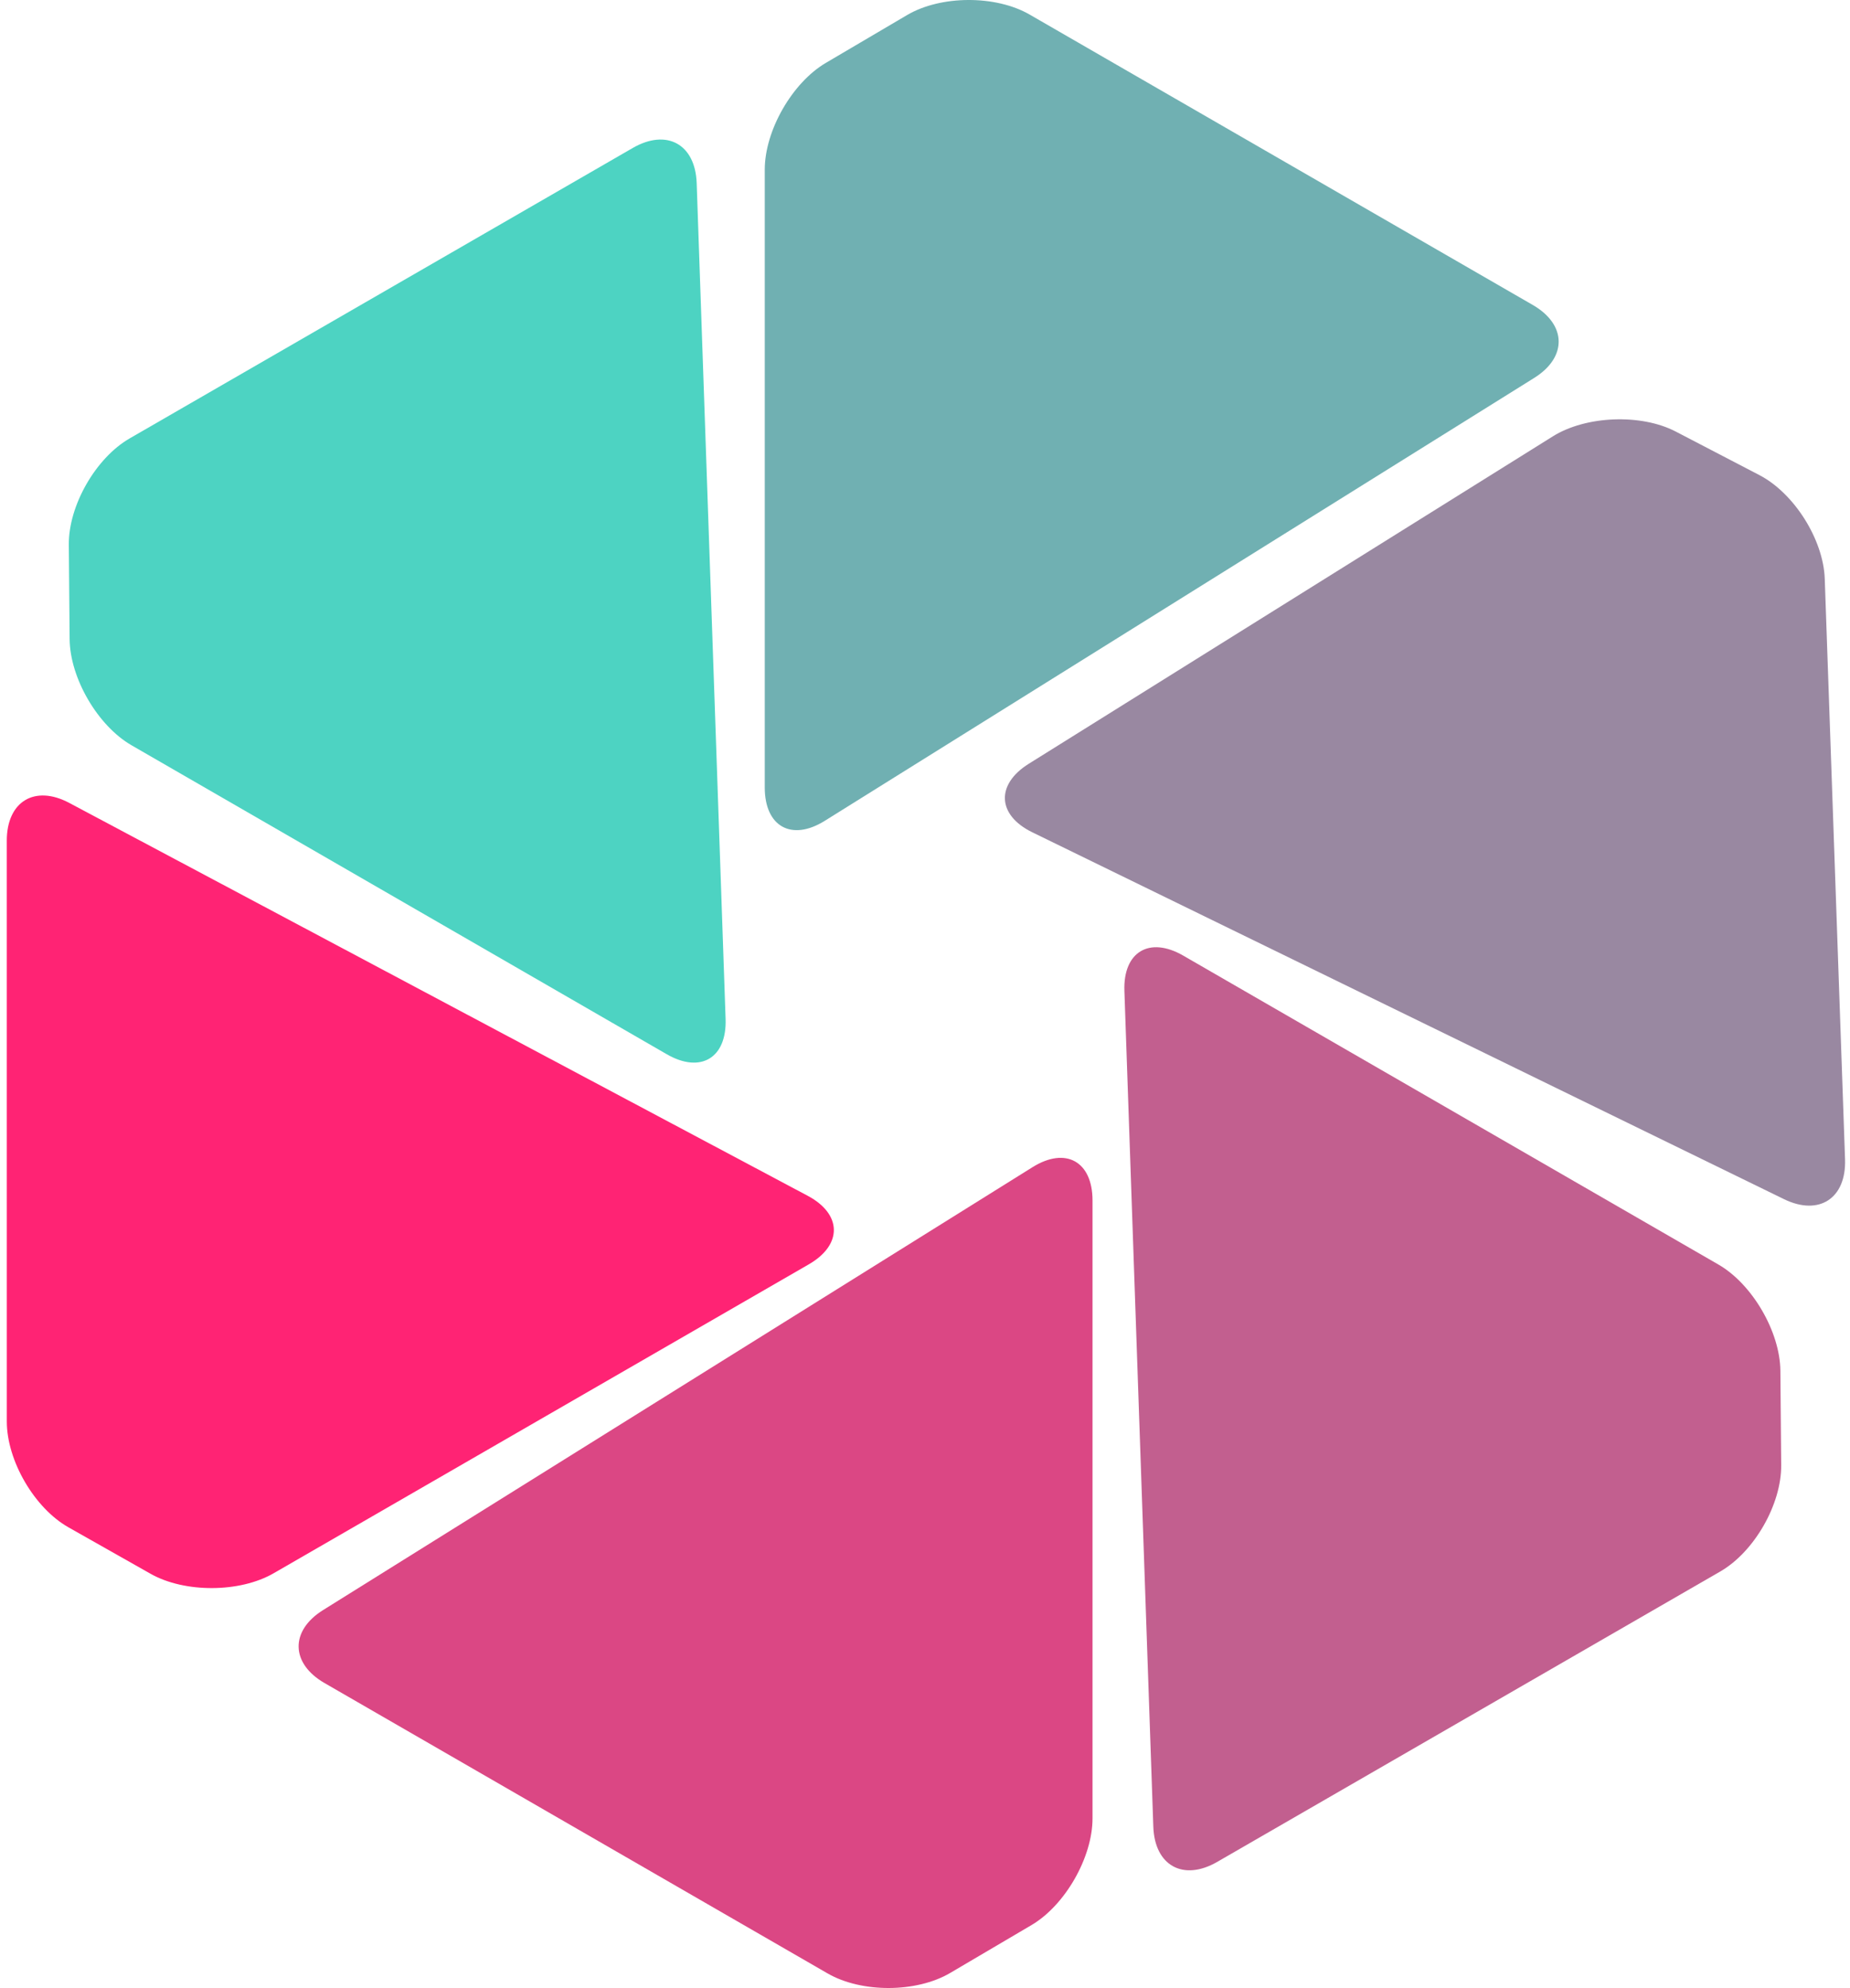 <?xml version="1.0" encoding="UTF-8"?>
<svg width="254px" height="273px" viewBox="0 0 254 273" version="1.1" xmlns="http://www.w3.org/2000/svg" xmlns:xlink="http://www.w3.org/1999/xlink">
    <!-- Generator: Sketch 50.2 (55047) - http://www.bohemiancoding.com/sketch -->
    <title>Loop_logo</title>
    <desc>Created with Sketch.</desc>
    <defs></defs>
    <g id="Page-1" stroke="none" stroke-width="1" fill="none" fill-rule="evenodd">
        <g id="Loop_logo" transform="translate(-38, -4)" fill-rule="nonzero">
            <path d="M31.236,211.72 C26.687,214.561 23,212.515 23,207.146 L23,122.293 C23,116.927 26.766,110.358 31.379,107.641 L42.548,101.063 C47.176,98.338 54.704,98.308 59.365,100.999 L128.447,140.88 C133.107,143.571 133.192,148.057 128.649,150.894 L31.236,211.72 Z" id="Path-285-Copy-4" fill="#FF2374" transform="translate(77.5, 156) rotate(-120) translate(-77.5, -156) "></path>
            <path d="M87.236,275.72 C82.687,278.561 79,276.515 79,271.146 L79,186.293 C79,180.927 82.766,174.358 87.379,171.641 L98.548,165.063 C103.176,162.338 110.704,162.308 115.365,164.999 L184.447,204.88 C189.107,207.571 189.192,212.057 184.649,214.894 L87.236,275.72 Z" id="Path-285-Copy-3" fill="#DB4784" transform="translate(133.5, 220) rotate(180) translate(-133.5, -220) "></path>
            <path d="M171.236,263.72 C166.687,266.561 163,264.515 163,259.146 L163,174.293 C163,168.927 166.766,162.358 171.379,159.641 L182.548,153.063 C187.176,150.338 194.704,150.308 199.365,152.999 L268.447,192.88 C273.107,195.571 273.192,200.057 268.649,202.894 L171.236,263.72 Z" id="Path-285-Copy-2" fill="#C25F8F" transform="translate(217.5, 208) rotate(120) translate(-217.5, -208) "></path>
            <path d="M205.236,183.72 C200.687,186.561 197,184.515 197,179.146 L197,94.293 C197,88.927 200.766,82.358 205.379,79.641 L216.548,73.063 C221.176,70.338 228.704,70.308 233.365,72.999 L302.447,112.88 C307.107,115.571 307.192,120.057 302.649,122.894 L205.236,183.72 Z" id="Path-285-Copy" fill="#9988A1" transform="translate(251.5, 128) rotate(58) translate(-251.5, -128) "></path>
            <path d="M151.236,116.72 C146.687,119.561 143,117.515 143,112.146 L143,27.293 C143,21.927 146.766,15.358 151.379,12.641 L162.548,6.063 C167.176,3.338 174.704,3.308 179.365,5.999 L248.447,45.88 C253.107,48.571 253.192,53.057 248.649,55.894 L151.236,116.72 Z" id="Path-285" fill="#70B0B2"></path>
            <path d="M66.236,131.72 C61.687,134.561 58,132.515 58,127.146 L58,42.293 C58,36.927 61.766,30.358 66.379,27.641 L77.548,21.063 C82.176,18.338 89.704,18.308 94.365,20.999 L163.447,60.88 C168.107,63.571 168.192,68.057 163.649,70.894 L66.236,131.72 Z" id="Path-285-Copy-5" fill="#4DD3C2" transform="translate(112.5, 76) rotate(-60) translate(-112.5, -76) "></path>
        </g>
    </g>
</svg>